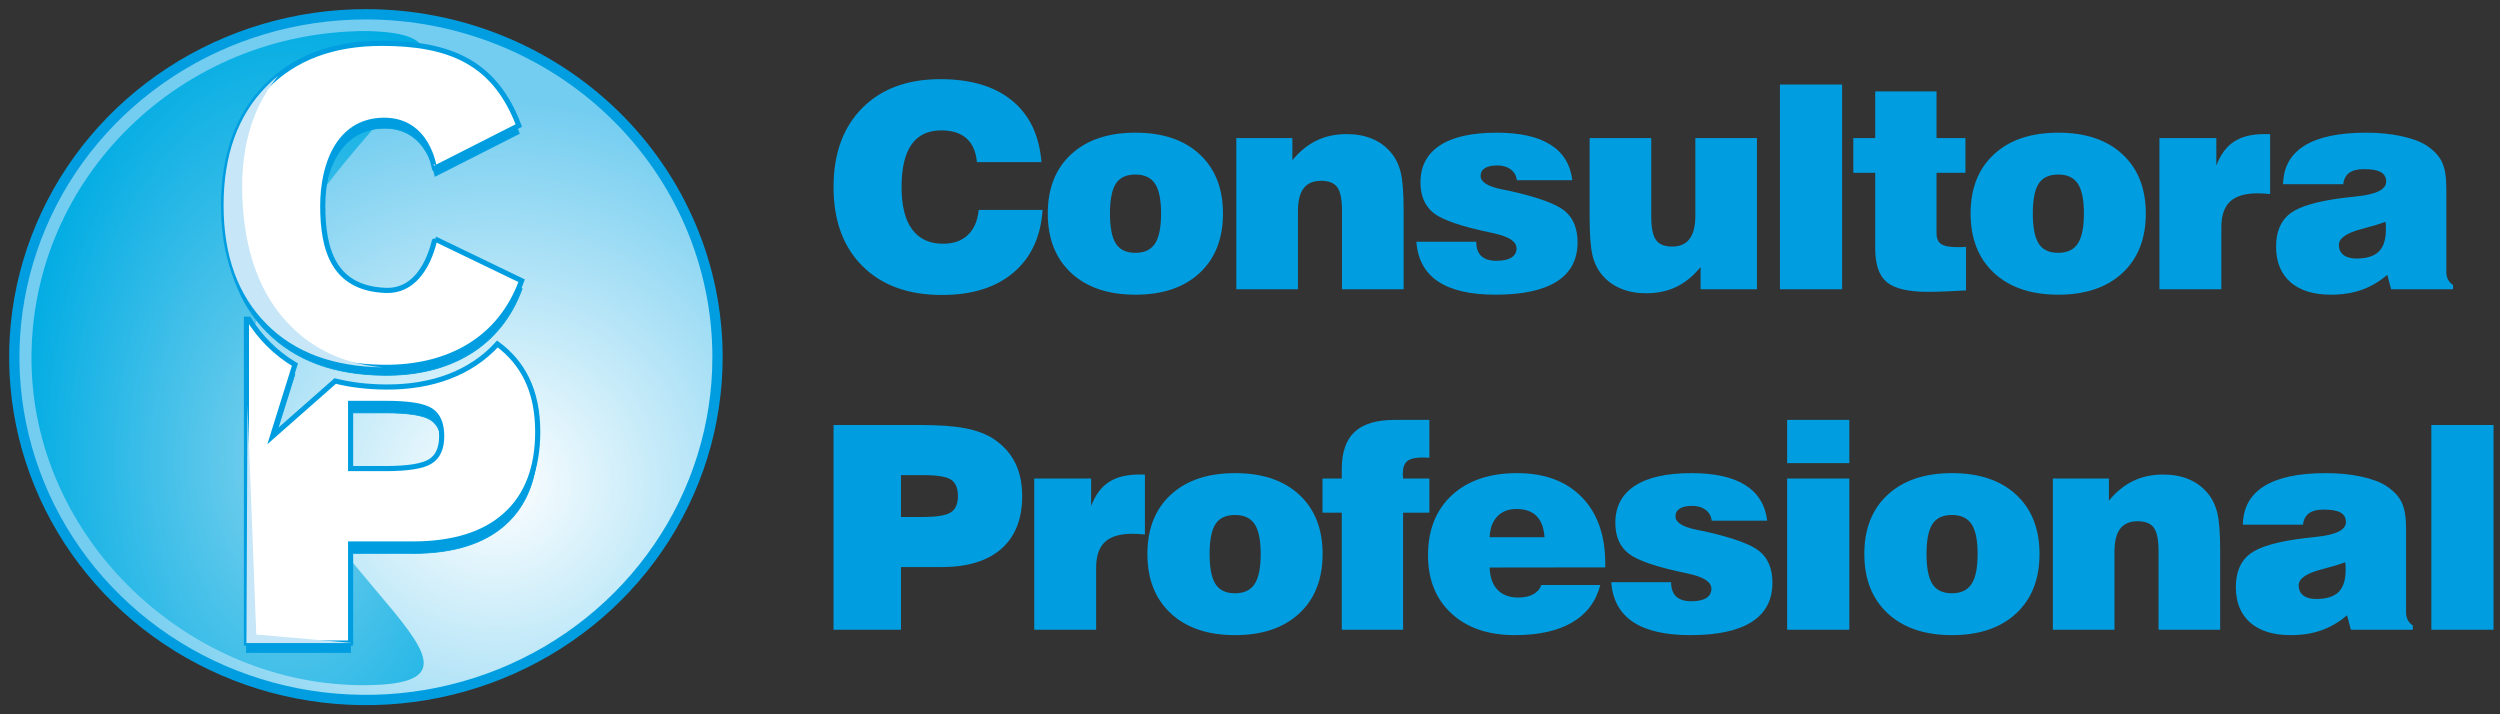 <svg width="175" height="50" viewBox="0 0 175 50" fill="none" xmlns="http://www.w3.org/2000/svg">
<rect x="0" y="0" width="175" height="50" fill="#333333" stroke="none"/>
<path fill-rule="evenodd" clip-rule="evenodd" d="M68.506 14.695H72.983C72.85 16.582 72.168 18.047 70.935 19.087C69.706 20.127 68.036 20.648 65.934 20.648C63.58 20.648 61.724 19.974 60.375 18.628C59.022 17.283 58.348 15.436 58.348 13.094C58.348 10.759 59.015 8.915 60.354 7.567C61.693 6.215 63.516 5.541 65.825 5.541C67.954 5.541 69.627 6.042 70.85 7.045C72.07 8.049 72.754 9.484 72.901 11.347H68.384C68.316 10.613 68.074 10.062 67.655 9.686C67.236 9.314 66.646 9.128 65.886 9.128C64.96 9.128 64.268 9.457 63.805 10.115C63.342 10.776 63.11 11.769 63.11 13.098C63.11 14.403 63.355 15.39 63.849 16.057C64.34 16.725 65.062 17.061 66.013 17.061C66.745 17.061 67.324 16.855 67.753 16.446C68.183 16.037 68.435 15.456 68.506 14.695ZM77.698 14.945C77.698 15.925 77.837 16.629 78.113 17.057C78.389 17.486 78.842 17.698 79.476 17.698C80.11 17.698 80.566 17.482 80.849 17.051C81.132 16.619 81.275 15.918 81.275 14.945C81.275 13.975 81.132 13.28 80.849 12.855C80.566 12.43 80.11 12.217 79.476 12.217C78.842 12.217 78.389 12.427 78.113 12.849C77.837 13.27 77.698 13.971 77.698 14.945ZM73.344 14.945C73.344 13.191 73.889 11.809 74.979 10.802C76.073 9.792 77.572 9.288 79.483 9.288C81.391 9.288 82.889 9.792 83.976 10.802C85.063 11.809 85.608 13.191 85.608 14.945C85.608 16.708 85.063 18.097 83.973 19.11C82.879 20.123 81.384 20.628 79.483 20.628C77.579 20.628 76.08 20.123 74.986 19.11C73.893 18.097 73.344 16.708 73.344 14.945ZM86.542 20.249V9.666H90.466V11.214C90.97 10.6 91.536 10.141 92.159 9.839C92.779 9.537 93.484 9.387 94.268 9.387C94.929 9.387 95.518 9.494 96.036 9.709C96.557 9.922 96.996 10.241 97.354 10.663C97.681 11.045 97.913 11.51 98.049 12.058C98.186 12.606 98.254 13.503 98.254 14.748V20.249H93.941V14.768C93.941 13.965 93.832 13.41 93.61 13.108C93.392 12.805 93.011 12.656 92.473 12.656C91.927 12.656 91.519 12.832 91.253 13.181C90.987 13.533 90.855 14.068 90.855 14.788V20.249H86.542ZM99.146 16.921H103.337C103.337 17.369 103.456 17.705 103.691 17.924C103.926 18.147 104.28 18.256 104.754 18.256C105.203 18.256 105.551 18.183 105.793 18.034C106.035 17.884 106.157 17.665 106.157 17.379C106.157 16.904 105.622 16.556 104.549 16.326C104.457 16.306 104.386 16.29 104.331 16.276C102.304 15.855 100.979 15.403 100.359 14.915C99.743 14.43 99.433 13.716 99.433 12.772C99.433 11.636 99.886 10.773 100.795 10.178C101.701 9.583 103.03 9.288 104.771 9.288C106.389 9.288 107.643 9.567 108.528 10.125C109.417 10.683 109.929 11.513 110.061 12.616H106.178C106.144 12.3 106.004 12.048 105.755 11.862C105.503 11.673 105.19 11.58 104.812 11.58C104.43 11.58 104.141 11.643 103.943 11.769C103.742 11.895 103.643 12.078 103.643 12.317C103.643 12.739 104.134 13.048 105.111 13.25C105.37 13.3 105.565 13.34 105.697 13.367C107.667 13.809 108.947 14.277 109.54 14.772C110.133 15.27 110.429 15.998 110.429 16.957C110.429 18.173 109.946 19.087 108.978 19.705C108.011 20.319 106.58 20.628 104.682 20.628C102.928 20.628 101.589 20.319 100.669 19.705C99.746 19.087 99.238 18.16 99.146 16.921ZM122.986 9.666V20.249H119.041V18.692C118.537 19.313 117.972 19.774 117.352 20.077C116.728 20.379 116.023 20.528 115.24 20.528C114.579 20.528 113.989 20.422 113.471 20.206C112.95 19.994 112.511 19.675 112.153 19.253C111.833 18.878 111.608 18.419 111.475 17.878C111.343 17.336 111.274 16.426 111.274 15.147V9.666H115.587V15.127C115.587 15.931 115.696 16.489 115.918 16.798C116.136 17.107 116.517 17.26 117.055 17.26C117.594 17.26 117.999 17.081 118.268 16.725C118.537 16.366 118.674 15.828 118.674 15.107V9.666H122.986ZM124.595 20.249V5.919H128.948V20.249H124.595ZM135.557 16.326C135.557 16.685 135.663 16.934 135.878 17.081C136.089 17.227 136.467 17.3 137.012 17.3C137.172 17.3 137.295 17.3 137.376 17.296C137.462 17.293 137.543 17.286 137.622 17.28V20.329C137.09 20.362 136.607 20.386 136.17 20.402C135.735 20.419 135.326 20.429 134.948 20.429C133.578 20.429 132.621 20.203 132.079 19.754C131.537 19.306 131.265 18.522 131.265 17.396V12.098H129.732V9.666H131.265V6.398H135.557V9.666H137.581V12.098H135.557V16.326ZM142.296 14.945C142.296 15.925 142.436 16.629 142.711 17.057C142.988 17.486 143.44 17.698 144.074 17.698C144.708 17.698 145.164 17.482 145.447 17.051C145.73 16.619 145.873 15.918 145.873 14.945C145.873 13.975 145.73 13.28 145.447 12.855C145.164 12.43 144.708 12.217 144.074 12.217C143.44 12.217 142.988 12.427 142.711 12.849C142.436 13.27 142.296 13.971 142.296 14.945ZM137.942 14.945C137.942 13.191 138.487 11.809 139.577 10.802C140.671 9.792 142.17 9.288 144.081 9.288C145.989 9.288 147.488 9.792 148.574 10.802C149.661 11.809 150.206 13.191 150.206 14.945C150.206 16.708 149.661 18.097 148.571 19.11C147.477 20.123 145.982 20.628 144.081 20.628C142.177 20.628 140.678 20.123 139.584 19.11C138.491 18.097 137.942 16.708 137.942 14.945ZM151.16 20.249V9.666H155.143V11.593C155.429 10.829 155.841 10.271 156.376 9.919C156.911 9.563 157.626 9.387 158.519 9.387H158.907V13.583C158.747 13.569 158.594 13.556 158.447 13.546C158.3 13.536 158.161 13.533 158.028 13.533C157.156 13.533 156.515 13.726 156.107 14.107C155.698 14.489 155.494 15.091 155.494 15.908V20.249H151.16ZM166.981 15.526C166.569 15.682 166.02 15.848 165.335 16.024C164.259 16.303 163.721 16.675 163.721 17.144C163.721 17.442 163.826 17.675 164.041 17.845C164.252 18.014 164.555 18.097 164.947 18.097C165.666 18.097 166.191 17.934 166.518 17.608C166.848 17.287 167.012 16.768 167.012 16.061C167.012 15.911 167.012 15.802 167.008 15.725C167.005 15.652 166.995 15.585 166.981 15.526ZM167.38 20.249L167.11 19.236C166.559 19.711 165.962 20.06 165.325 20.286C164.685 20.515 163.966 20.628 163.169 20.628C161.946 20.628 160.999 20.336 160.328 19.748C159.66 19.16 159.326 18.329 159.326 17.26C159.326 16.213 159.657 15.443 160.314 14.941C160.972 14.443 162.218 14.078 164.048 13.852C164.28 13.819 164.593 13.785 164.985 13.745C166.351 13.603 167.032 13.257 167.032 12.712C167.032 12.41 166.906 12.188 166.657 12.048C166.409 11.908 166.013 11.839 165.475 11.839C165.029 11.839 164.685 11.925 164.446 12.098C164.208 12.271 164.068 12.536 164.028 12.895H159.817C159.837 11.706 160.335 10.806 161.312 10.198C162.29 9.59 163.728 9.288 165.625 9.288C166.518 9.288 167.339 9.367 168.095 9.53C168.848 9.693 169.437 9.912 169.856 10.184C170.367 10.523 170.728 10.902 170.933 11.33C171.14 11.756 171.243 12.364 171.243 13.157V19.05C171.243 19.246 171.284 19.419 171.362 19.572C171.444 19.724 171.56 19.851 171.713 19.947V20.249H167.38Z" fill="#009EE0"/>
<path fill-rule="evenodd" clip-rule="evenodd" d="M63.069 36.188H64.585C65.566 36.188 66.224 36.082 66.558 35.866C66.888 35.653 67.055 35.275 67.055 34.727C67.055 34.175 66.895 33.793 66.578 33.58C66.258 33.364 65.594 33.258 64.585 33.258H63.069V36.188ZM58.348 44.081V29.75H64.394C65.733 29.75 66.793 29.827 67.573 29.98C68.356 30.132 69.011 30.375 69.535 30.714C70.213 31.162 70.721 31.717 71.051 32.378C71.385 33.039 71.552 33.823 71.552 34.733C71.552 36.334 71.065 37.563 70.094 38.417C69.123 39.271 67.719 39.696 65.89 39.696H63.069V44.081H58.348ZM72.397 44.081V33.497H76.379V35.424C76.665 34.66 77.078 34.102 77.613 33.75C78.148 33.395 78.863 33.218 79.755 33.218H80.144V37.414C79.984 37.401 79.83 37.387 79.684 37.377C79.537 37.367 79.398 37.364 79.265 37.364C78.393 37.364 77.752 37.557 77.343 37.939C76.935 38.321 76.73 38.922 76.73 39.739V44.081H72.397ZM84.672 38.776C84.672 39.756 84.811 40.46 85.087 40.889C85.363 41.317 85.816 41.529 86.45 41.529C87.083 41.529 87.54 41.314 87.823 40.882C88.105 40.45 88.249 39.749 88.249 38.776C88.249 37.806 88.105 37.111 87.823 36.686C87.54 36.261 87.083 36.049 86.45 36.049C85.816 36.049 85.363 36.258 85.087 36.68C84.811 37.102 84.672 37.802 84.672 38.776ZM80.318 38.776C80.318 37.022 80.863 35.64 81.953 34.633C83.047 33.624 84.546 33.119 86.457 33.119C88.364 33.119 89.863 33.624 90.95 34.633C92.037 35.64 92.582 37.022 92.582 38.776C92.582 40.539 92.037 41.928 90.947 42.941C89.853 43.954 88.358 44.459 86.457 44.459C84.552 44.459 83.053 43.954 81.96 42.941C80.866 41.928 80.318 40.539 80.318 38.776ZM93.924 44.081V35.889H92.575V33.497H93.924V32.836C93.924 31.657 94.224 30.787 94.827 30.229C95.43 29.671 96.367 29.392 97.637 29.392H100.056V32.042C100.001 32.042 99.927 32.039 99.828 32.032C99.726 32.026 99.654 32.023 99.606 32.023C99.078 32.023 98.714 32.109 98.506 32.278C98.298 32.451 98.196 32.75 98.196 33.179C98.196 33.208 98.2 33.258 98.206 33.328C98.213 33.394 98.216 33.451 98.216 33.497H100.056V35.889H98.216V44.081H93.924ZM104.274 37.603H108.117C108.069 36.945 107.885 36.45 107.558 36.122C107.231 35.793 106.764 35.63 106.151 35.63C105.586 35.63 105.136 35.803 104.809 36.151C104.478 36.5 104.301 36.985 104.274 37.603ZM107.892 40.952H112.02C111.721 42.104 111.063 42.978 110.052 43.569C109.036 44.164 107.697 44.459 106.035 44.459C104.175 44.459 102.697 43.954 101.603 42.944C100.51 41.938 99.961 40.579 99.961 38.872C99.961 37.095 100.52 35.69 101.637 34.66C102.755 33.633 104.274 33.119 106.195 33.119C108.123 33.119 109.633 33.68 110.726 34.8C111.82 35.919 112.368 37.474 112.368 39.464V39.716L104.274 39.726C104.294 40.397 104.478 40.915 104.822 41.28C105.17 41.646 105.654 41.828 106.273 41.828C106.693 41.828 107.044 41.752 107.323 41.603C107.602 41.45 107.793 41.234 107.892 40.952ZM112.787 40.752H116.978C116.978 41.201 117.097 41.536 117.332 41.755C117.567 41.978 117.921 42.087 118.395 42.087C118.844 42.087 119.192 42.014 119.434 41.865C119.676 41.716 119.798 41.496 119.798 41.211C119.798 40.736 119.264 40.387 118.19 40.157C118.098 40.138 118.027 40.121 117.972 40.108C115.945 39.686 114.62 39.234 114 38.746C113.384 38.261 113.074 37.547 113.074 36.603C113.074 35.467 113.527 34.604 114.436 34.009C115.342 33.414 116.671 33.119 118.412 33.119C120.03 33.119 121.284 33.398 122.169 33.956C123.058 34.514 123.57 35.344 123.702 36.447H119.819C119.785 36.132 119.645 35.879 119.396 35.693C119.144 35.504 118.831 35.411 118.453 35.411C118.071 35.411 117.782 35.474 117.584 35.6C117.383 35.726 117.284 35.909 117.284 36.148C117.284 36.57 117.775 36.879 118.752 37.082C119.011 37.131 119.206 37.171 119.338 37.198C121.308 37.64 122.588 38.108 123.181 38.603C123.774 39.101 124.07 39.829 124.07 40.789C124.07 42.005 123.587 42.918 122.619 43.536C121.652 44.15 120.221 44.459 118.323 44.459C116.569 44.459 115.23 44.15 114.31 43.536C113.387 42.918 112.879 41.991 112.787 40.752ZM125.099 32.421V29.392H129.453V32.421H125.099ZM125.099 44.081V33.497H129.453V44.081H125.099ZM134.856 38.776C134.856 39.756 134.996 40.46 135.272 40.889C135.548 41.317 136.001 41.529 136.634 41.529C137.268 41.529 137.725 41.314 138.007 40.882C138.29 40.45 138.433 39.749 138.433 38.776C138.433 37.806 138.29 37.111 138.007 36.686C137.725 36.261 137.268 36.049 136.634 36.049C136.001 36.049 135.548 36.258 135.272 36.68C134.996 37.102 134.856 37.802 134.856 38.776ZM130.502 38.776C130.502 37.022 131.048 35.64 132.138 34.633C133.231 33.624 134.73 33.119 136.641 33.119C138.549 33.119 140.048 33.624 141.134 34.633C142.221 35.64 142.766 37.022 142.766 38.776C142.766 40.539 142.221 41.928 141.131 42.941C140.038 43.954 138.542 44.459 136.641 44.459C134.737 44.459 133.238 43.954 132.144 42.941C131.051 41.928 130.502 40.539 130.502 38.776ZM143.7 44.081V33.497H147.624V35.045C148.129 34.431 148.694 33.972 149.317 33.67C149.937 33.368 150.643 33.218 151.426 33.218C152.087 33.218 152.676 33.325 153.194 33.541C153.715 33.753 154.155 34.072 154.513 34.494C154.84 34.876 155.071 35.341 155.208 35.889C155.344 36.437 155.412 37.334 155.412 38.58V44.081H151.099V38.6C151.099 37.796 150.99 37.241 150.769 36.939C150.551 36.637 150.169 36.487 149.631 36.487C149.086 36.487 148.677 36.663 148.411 37.012C148.146 37.364 148.013 37.899 148.013 38.62V44.081H143.7ZM164.164 39.357C163.752 39.513 163.203 39.679 162.518 39.855C161.442 40.134 160.904 40.506 160.904 40.975C160.904 41.274 161.009 41.506 161.224 41.676C161.435 41.845 161.738 41.928 162.13 41.928C162.849 41.928 163.374 41.765 163.701 41.44C164.031 41.118 164.195 40.599 164.195 39.892C164.195 39.742 164.195 39.633 164.191 39.556C164.188 39.483 164.178 39.417 164.164 39.357ZM164.562 44.081L164.293 43.068C163.741 43.542 163.145 43.891 162.508 44.117C161.868 44.346 161.149 44.459 160.352 44.459C159.129 44.459 158.182 44.167 157.511 43.579C156.843 42.991 156.509 42.16 156.509 41.091C156.509 40.045 156.84 39.274 157.497 38.773C158.154 38.274 159.401 37.909 161.231 37.683C161.462 37.65 161.776 37.616 162.168 37.577C163.534 37.434 164.215 37.088 164.215 36.543C164.215 36.241 164.089 36.019 163.84 35.879C163.592 35.74 163.196 35.67 162.658 35.67C162.212 35.67 161.868 35.756 161.629 35.929C161.391 36.102 161.251 36.367 161.21 36.726H157C157.02 35.537 157.518 34.637 158.495 34.029C159.473 33.421 160.911 33.119 162.808 33.119C163.701 33.119 164.522 33.199 165.278 33.361C166.031 33.524 166.62 33.743 167.039 34.016C167.55 34.354 167.911 34.733 168.116 35.161C168.323 35.587 168.425 36.195 168.425 36.989V42.881C168.425 43.078 168.467 43.25 168.545 43.403C168.627 43.556 168.742 43.682 168.896 43.778V44.081H164.562ZM170.194 44.081V29.75H174.548V44.081H170.194Z" fill="#009EE0"/>
<path d="M25.613 1C32.141 1 38.401 3.529 43.017 8.029C47.633 12.53 50.226 18.635 50.226 25C50.226 29.747 48.783 34.387 46.078 38.334C43.374 42.281 39.53 45.357 35.032 47.173C30.535 48.99 25.586 49.465 20.811 48.539C16.037 47.613 11.651 45.327 8.209 41.971C4.767 38.614 2.423 34.338 1.473 29.682C0.523 25.027 1.011 20.201 2.874 15.816C4.736 11.43 7.891 7.682 11.939 5.045C15.986 2.408 20.745 1 25.613 1Z" fill="url(#paint0_radial_121_730)" stroke="#009EE0" stroke-width="0.72"/>
<path d="M25.683 2.173C37.316 2.447 19.959 10.593 17.691 23.629C17.48 38.328 38.088 47.825 25.683 47.962C13.277 48.099 2.203 37.712 2.203 25.068C2.203 12.423 12.715 2.173 25.683 2.173Z" fill="url(#paint1_radial_121_730)"/>
<path fill-rule="evenodd" clip-rule="evenodd" d="M17.251 45.677V23.008H17.42C17.803 23.629 18.253 24.201 18.77 24.722C19.335 25.292 19.959 25.78 20.644 26.187L19.076 31.201L23.465 27.333C24.546 27.605 25.728 27.744 27.009 27.754C30.238 27.779 32.972 26.776 34.82 24.741C35.721 25.411 36.406 26.219 36.867 27.165C37.383 28.21 37.64 29.45 37.64 30.89C37.64 33.423 36.888 35.367 35.389 36.718C33.89 38.068 31.722 38.74 28.898 38.74H24.542V45.677H17.251ZM24.542 33.464H26.967C28.537 33.464 29.589 33.298 30.123 32.962C30.652 32.631 30.919 32.041 30.919 31.187C30.919 30.328 30.663 29.733 30.156 29.401C29.643 29.065 28.581 28.899 26.967 28.899H24.542V33.464Z" fill="#009EE0" stroke="#009EE0" stroke-width="0.055"/>
<path fill-rule="evenodd" clip-rule="evenodd" d="M30.481 17.281L36.549 20.208C35.066 24.291 31.492 26.307 26.929 26.272C23.441 26.245 20.689 25.259 18.69 23.24C16.686 21.22 15.687 18.447 15.687 14.931C15.687 11.425 16.676 8.657 18.66 6.633C20.644 4.603 23.345 3.59 26.767 3.59C31.505 3.59 34.679 4.905 36.352 9.347L30.439 12.347C30.436 12.348 30.03 8.921 26.858 8.976C23.69 9.032 22.629 12.173 22.629 14.967C22.629 18.001 23.368 20.755 27.045 20.886C29.856 20.986 30.453 17.26 30.481 17.281Z" fill="#009EE0" stroke="#009EE0" stroke-width="0.055"/>
<path fill-rule="evenodd" clip-rule="evenodd" d="M30.445 16.724L36.514 19.65C35.03 23.733 31.457 25.749 26.893 25.714C23.405 25.688 20.654 24.702 18.654 22.682C16.65 20.662 15.651 17.889 15.651 14.373C15.651 10.867 16.64 8.1 18.624 6.075C20.608 4.045 23.309 3.033 26.732 3.033C31.469 3.033 34.644 4.347 36.317 8.789L30.404 11.789C30.4 11.79 29.994 8.364 26.822 8.419C23.654 8.474 22.593 11.615 22.593 14.409C22.593 17.444 23.333 20.197 27.009 20.328C29.82 20.428 30.418 16.702 30.445 16.724Z" fill="white" stroke="#009EE0" stroke-width="0.361"/>
<path fill-rule="evenodd" clip-rule="evenodd" d="M17.251 45.014V22.345H17.42C17.803 22.966 18.253 23.538 18.77 24.059C19.335 24.629 19.959 25.117 20.644 25.524L19.076 30.538L23.465 26.67C24.546 26.942 25.728 27.081 27.009 27.091C30.238 27.116 32.972 26.113 34.82 24.078C35.721 24.748 36.406 25.556 36.867 26.502C37.383 27.547 37.64 28.787 37.64 30.227C37.64 32.76 36.888 34.704 35.389 36.054C33.89 37.405 31.722 38.078 28.898 38.078H24.542V45.014H17.251ZM24.542 32.801H26.967C28.537 32.801 29.589 32.635 30.123 32.299C30.652 31.968 30.919 31.378 30.919 30.524C30.919 29.665 30.663 29.07 30.156 28.738C29.643 28.402 28.581 28.236 26.967 28.236H24.542V32.801Z" fill="white" stroke="#009EE0" stroke-width="0.36"/>
<path fill-rule="evenodd" clip-rule="evenodd" d="M26.8 25.713C23.356 25.67 20.636 24.684 18.654 22.682C16.65 20.662 15.651 17.89 15.651 14.374C15.651 10.868 16.64 8.1 18.624 6.075C18.899 5.794 19.187 5.533 19.489 5.291C19.441 5.348 19.393 5.406 19.346 5.465C17.518 7.75 16.738 10.754 16.999 14.474C17.262 18.205 18.466 21.078 20.616 23.084C22.276 24.635 24.339 25.499 26.8 25.713Z" fill="#C7E6F7"/>
<path fill-rule="evenodd" clip-rule="evenodd" d="M17.251 45.014L17.323 28.359L17.938 44.416L24.542 44.998V45.014H17.251Z" fill="#C7E6F7"/>
<defs>
<radialGradient id="paint0_radial_121_730" cx="0" cy="0" r="1" gradientUnits="userSpaceOnUse" gradientTransform="translate(34.72 33.88) scale(27.567 26.88)">
<stop stop-color="white"/>
<stop offset="1" stop-color="#73CDF0"/>
</radialGradient>
<radialGradient id="paint1_radial_121_730" cx="0" cy="0" r="1" gradientUnits="userSpaceOnUse" gradientTransform="translate(20.188 32.166) scale(19.221 32.054)">
<stop stop-color="#7DD1EE"/>
<stop offset="1" stop-color="#00ACE3"/>
</radialGradient>
</defs>
</svg>
